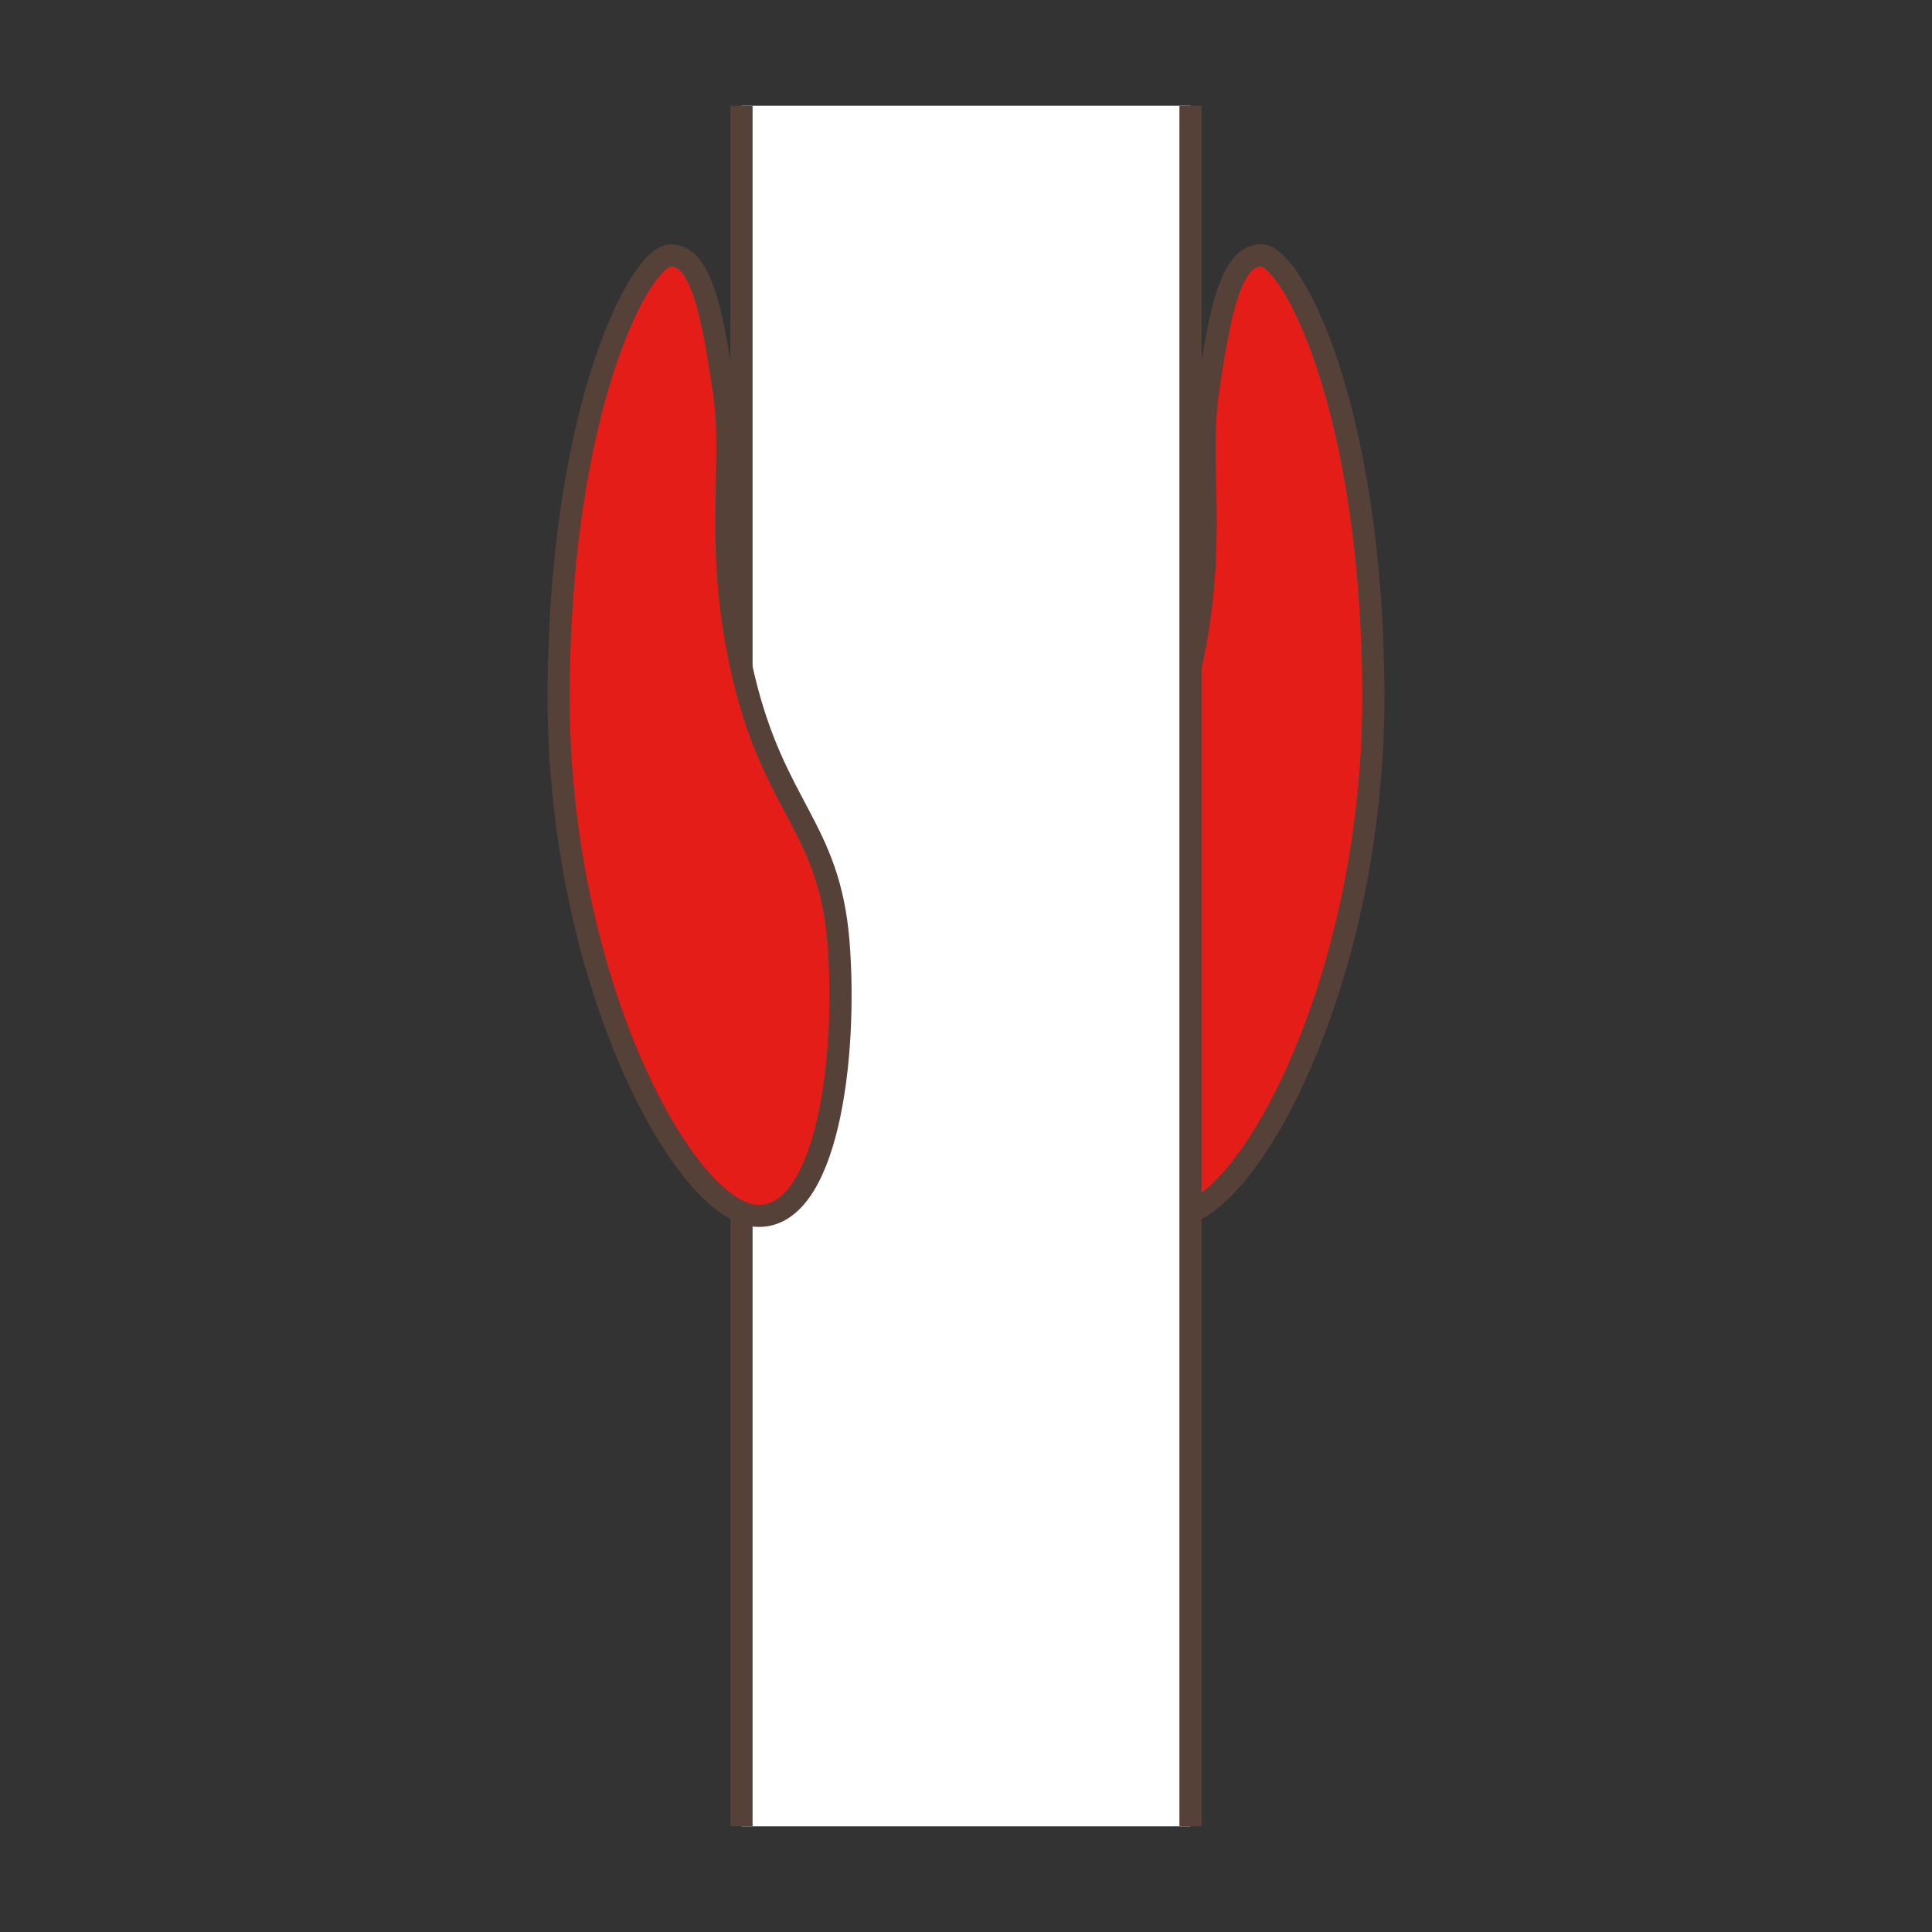 <?xml version="1.0" encoding="utf-8"?>
<!-- Generator: Adobe Illustrator 15.0.0, SVG Export Plug-In . SVG Version: 6.00 Build 0)  -->
<!DOCTYPE svg PUBLIC "-//W3C//DTD SVG 1.1//EN" "http://www.w3.org/Graphics/SVG/1.1/DTD/svg11.dtd">
<svg version="1.1" id="Ebene_1" xmlns="http://www.w3.org/2000/svg" xmlns:xlink="http://www.w3.org/1999/xlink" x="0px" y="0px"
	 width="100px" height="100px" viewBox="0 0 100 100" enable-background="new 0 0 100 100" xml:space="preserve">
<rect x="0" y="0" width="100" height="100" fill="#333333" stroke="none"/>
<g id="Ebene_1_1_">
</g>
<g id="Außenrand">
	<rect fill="none" width="100" height="100"/>
</g>
<g>
	
		<path fill-rule="evenodd" clip-rule="evenodd" fill="#E41D19" stroke="#554137" stroke-width="1.146" stroke-miterlimit="2.414" d="
		M65.271,13.216c1.6-0.014,5.748,7.921,5.815,22.625s-6.388,26.718-10.151,27.08c-3.765,0.359-4.814-8.255-4.333-14.188
		c0.483-5.932,3.295-6.897,4.905-13.683c1.612-6.789,0.433-10.892,1.024-14.824C63.122,16.293,63.675,13.228,65.271,13.216
		L65.271,13.216z"/>
	<rect x="38.38" y="5.469" fill-rule="evenodd" clip-rule="evenodd" fill="#FFFFFF" width="23.24" height="89.062"/>
	
		<line fill="none" stroke="#554137" stroke-width="1.146" stroke-miterlimit="2.414" x1="38.38" y1="94.529" x2="38.38" y2="5.469"/>
	
		<line fill="none" stroke="#554137" stroke-width="1.146" stroke-miterlimit="2.414" x1="61.62" y1="5.469" x2="61.62" y2="94.529"/>
	
		<path fill-rule="evenodd" clip-rule="evenodd" fill="#E41D19" stroke="#554137" stroke-width="1.146" stroke-miterlimit="2.414" d="
		M34.728,13.216c-1.599-0.014-5.747,7.921-5.814,22.625s6.388,26.718,10.151,27.08c3.764,0.359,4.814-8.255,4.332-14.188
		c-0.482-5.932-3.294-6.897-4.904-13.683c-1.612-6.789-0.433-10.892-1.024-14.824C36.878,16.293,36.325,13.228,34.728,13.216
		L34.728,13.216z"/>
</g>
</svg>
